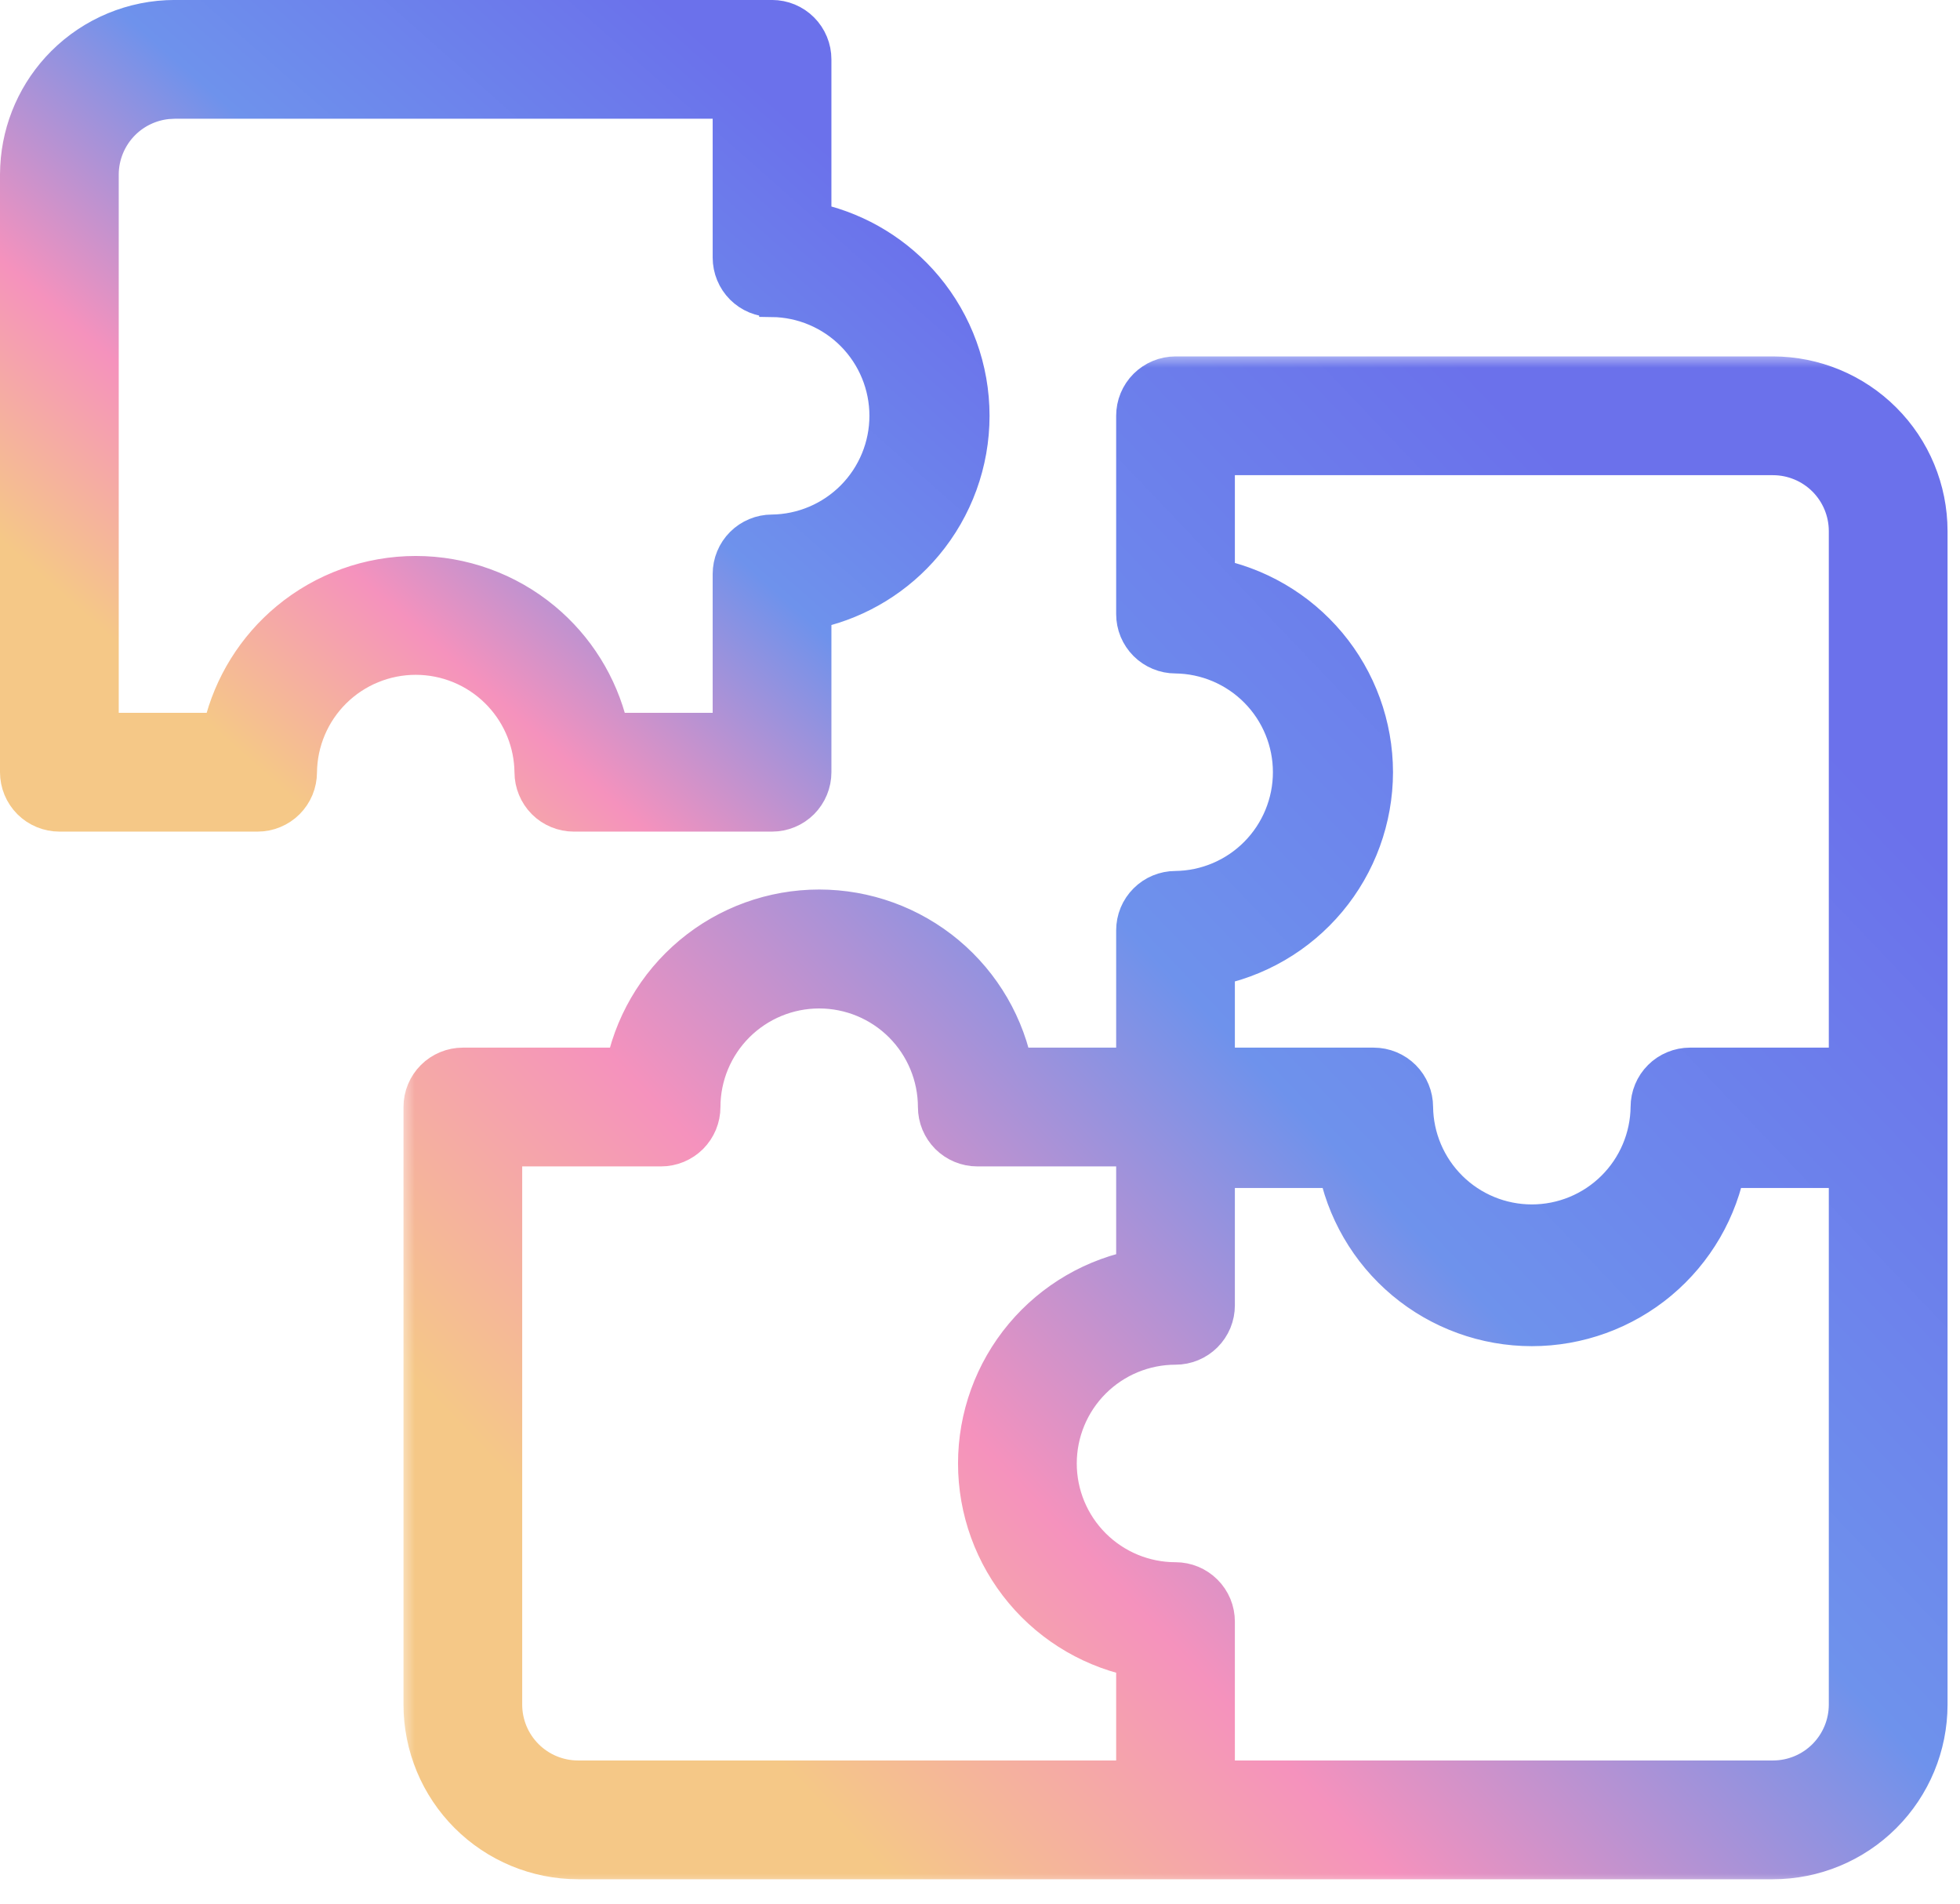 <svg width="69" height="67" viewBox="0 0 69 67" fill="none" xmlns="http://www.w3.org/2000/svg">
<path d="M27.18 0.448C27.395 0.448 27.609 0.491 27.808 0.573C28.007 0.656 28.188 0.776 28.34 0.929C28.492 1.081 28.613 1.263 28.695 1.462C28.778 1.661 28.82 1.874 28.82 2.09V7.615C30.337 7.97 31.703 8.808 32.707 10.008C33.792 11.305 34.387 12.943 34.387 14.634C34.387 16.325 33.792 17.963 32.707 19.26C31.703 20.46 30.337 21.297 28.82 21.651V27.179C28.82 27.394 28.778 27.608 28.695 27.807C28.613 28.006 28.492 28.187 28.34 28.34C28.188 28.492 28.007 28.613 27.808 28.695C27.609 28.778 27.395 28.82 27.18 28.82H20.201C19.986 28.82 19.772 28.778 19.573 28.695C19.374 28.613 19.193 28.492 19.041 28.34C18.889 28.187 18.768 28.006 18.686 27.807C18.604 27.609 18.561 27.398 18.561 27.184L18.554 26.99C18.496 26.028 18.084 25.117 17.395 24.436C16.661 23.709 15.668 23.302 14.635 23.302C13.601 23.302 12.609 23.709 11.874 24.436C11.139 25.162 10.721 26.15 10.71 27.184C10.709 27.397 10.667 27.609 10.585 27.807C10.502 28.006 10.382 28.187 10.229 28.34C10.077 28.492 9.895 28.613 9.696 28.695C9.497 28.778 9.284 28.82 9.068 28.82H2.091C1.875 28.82 1.662 28.778 1.463 28.695C1.264 28.613 1.082 28.492 0.93 28.34C0.777 28.187 0.657 28.006 0.574 27.807C0.492 27.608 0.449 27.394 0.449 27.179V6.144L0.457 5.861C0.528 4.454 1.119 3.119 2.12 2.118C3.188 1.051 4.636 0.45 6.146 0.448H27.18ZM5.907 3.743C5.355 3.799 4.836 4.043 4.44 4.438C3.988 4.891 3.732 5.505 3.731 6.145V25.538H7.62C7.985 24.03 8.826 22.675 10.025 21.68C11.321 20.605 12.951 20.017 14.635 20.017C16.318 20.017 17.95 20.605 19.245 21.68C20.444 22.675 21.286 24.03 21.65 25.538H25.538V20.2C25.538 19.985 25.581 19.771 25.663 19.572C25.745 19.373 25.866 19.192 26.019 19.039C26.171 18.887 26.352 18.766 26.551 18.684C26.748 18.602 26.96 18.559 27.174 18.559C28.207 18.547 29.194 18.128 29.921 17.394C30.648 16.659 31.056 15.667 31.056 14.634C31.056 13.601 30.648 12.609 29.922 11.874C29.195 11.139 28.207 10.721 27.174 10.709V10.708C26.96 10.707 26.749 10.666 26.552 10.584C26.353 10.502 26.171 10.381 26.019 10.229C25.866 10.076 25.745 9.894 25.663 9.695C25.581 9.496 25.538 9.283 25.538 9.067V3.73H6.146L5.907 3.743Z" fill="url(#paint0_linear_3041_2673)" stroke="url(#paint1_linear_3041_2673)" stroke-width="0.898"/>
<mask id="path-2-outside-1_3041_2673" maskUnits="userSpaceOnUse" x="14.102" y="12.442" width="55" height="54" fill="black">
<rect fill="white" x="14.102" y="12.442" width="55" height="54"/>
<path d="M62.417 13.442H41.383C41.227 13.442 41.071 13.473 40.927 13.533C40.782 13.593 40.651 13.681 40.54 13.791C40.429 13.902 40.341 14.034 40.281 14.178C40.221 14.323 40.191 14.478 40.191 14.635V21.613C40.191 21.769 40.221 21.924 40.281 22.069C40.341 22.213 40.429 22.345 40.54 22.456C40.651 22.566 40.782 22.654 40.927 22.714C41.071 22.774 41.227 22.805 41.383 22.805C42.535 22.818 43.635 23.284 44.445 24.103C45.255 24.922 45.709 26.027 45.709 27.179C45.709 28.33 45.254 29.436 44.444 30.255C43.635 31.073 42.535 31.54 41.383 31.552C41.226 31.552 41.071 31.583 40.927 31.643C40.782 31.703 40.651 31.791 40.54 31.902C40.429 32.012 40.341 32.144 40.281 32.288C40.221 32.433 40.191 32.588 40.191 32.745V37.77H35.492C35.212 36.209 34.392 34.797 33.175 33.779C31.959 32.762 30.424 32.205 28.838 32.205C27.253 32.205 25.718 32.762 24.502 33.779C23.285 34.797 22.465 36.209 22.185 37.77H16.294C16.137 37.77 15.982 37.801 15.838 37.861C15.693 37.921 15.561 38.008 15.451 38.119C15.34 38.23 15.252 38.361 15.192 38.506C15.132 38.651 15.101 38.806 15.102 38.962V59.997C15.103 61.389 15.656 62.722 16.64 63.706C17.624 64.689 18.958 65.243 20.349 65.244H62.417C63.808 65.243 65.142 64.689 66.125 63.706C67.109 62.722 67.662 61.389 67.664 59.997V18.689C67.662 17.298 67.109 15.964 66.125 14.981C65.142 13.997 63.808 13.444 62.417 13.442ZM48.142 27.179C48.14 25.594 47.581 24.059 46.564 22.843C45.547 21.628 44.135 20.807 42.575 20.525V15.827H62.417C63.176 15.828 63.903 16.13 64.44 16.666C64.976 17.203 65.278 17.93 65.279 18.689V37.77H59.494C59.337 37.77 59.182 37.801 59.038 37.861C58.893 37.921 58.761 38.008 58.651 38.119C58.54 38.23 58.452 38.361 58.392 38.506C58.332 38.651 58.301 38.806 58.301 38.962C58.289 40.114 57.822 41.214 57.003 42.024C56.184 42.834 55.079 43.288 53.927 43.288C52.776 43.288 51.67 42.834 50.852 42.024C50.033 41.214 49.566 40.114 49.553 38.962C49.553 38.806 49.522 38.651 49.462 38.506C49.403 38.361 49.315 38.23 49.204 38.119C49.093 38.008 48.962 37.921 48.817 37.861C48.673 37.801 48.517 37.77 48.361 37.77H42.575V33.832C44.135 33.55 45.547 32.73 46.564 31.514C47.581 30.299 48.139 28.764 48.142 27.179ZM17.486 59.997V40.155H23.272C23.429 40.155 23.584 40.124 23.729 40.064C23.873 40.004 24.005 39.916 24.116 39.806C24.226 39.695 24.314 39.563 24.374 39.419C24.434 39.274 24.465 39.119 24.465 38.962C24.466 37.804 24.928 36.693 25.748 35.874C26.568 35.056 27.68 34.596 28.838 34.596C29.997 34.596 31.109 35.056 31.929 35.874C32.749 36.693 33.21 37.804 33.212 38.962C33.212 39.119 33.243 39.274 33.303 39.419C33.363 39.563 33.451 39.695 33.561 39.806C33.672 39.916 33.804 40.004 33.948 40.064C34.093 40.124 34.248 40.155 34.404 40.155H40.191V44.854C38.63 45.134 37.217 45.954 36.199 47.17C35.182 48.386 34.624 49.922 34.624 51.508C34.624 53.093 35.182 54.629 36.199 55.845C37.217 57.062 38.63 57.881 40.191 58.161V62.859H20.349C19.59 62.858 18.862 62.557 18.326 62.02C17.789 61.484 17.487 60.756 17.486 59.997ZM62.417 62.859H42.575V57.074C42.575 56.917 42.545 56.762 42.485 56.617C42.425 56.473 42.337 56.341 42.226 56.231C42.115 56.12 41.984 56.032 41.839 55.972C41.695 55.912 41.54 55.881 41.383 55.881C40.223 55.881 39.111 55.421 38.29 54.6C37.47 53.78 37.009 52.668 37.009 51.508C37.009 50.348 37.47 49.235 38.29 48.415C39.111 47.595 40.223 47.134 41.383 47.134C41.54 47.134 41.695 47.103 41.839 47.043C41.984 46.983 42.115 46.895 42.226 46.785C42.337 46.674 42.425 46.542 42.485 46.398C42.545 46.253 42.575 46.098 42.575 45.941V40.915H47.274C47.554 42.476 48.374 43.889 49.59 44.907C50.806 45.924 52.342 46.482 53.927 46.482C55.513 46.482 57.049 45.924 58.265 44.907C59.481 43.889 60.301 42.476 60.581 40.915H65.279V59.997C65.278 60.756 64.976 61.484 64.44 62.02C63.903 62.557 63.176 62.858 62.417 62.859Z"/>
</mask>
<path d="M62.417 13.442H41.383C41.227 13.442 41.071 13.473 40.927 13.533C40.782 13.593 40.651 13.681 40.54 13.791C40.429 13.902 40.341 14.034 40.281 14.178C40.221 14.323 40.191 14.478 40.191 14.635V21.613C40.191 21.769 40.221 21.924 40.281 22.069C40.341 22.213 40.429 22.345 40.54 22.456C40.651 22.566 40.782 22.654 40.927 22.714C41.071 22.774 41.227 22.805 41.383 22.805C42.535 22.818 43.635 23.284 44.445 24.103C45.255 24.922 45.709 26.027 45.709 27.179C45.709 28.33 45.254 29.436 44.444 30.255C43.635 31.073 42.535 31.54 41.383 31.552C41.226 31.552 41.071 31.583 40.927 31.643C40.782 31.703 40.651 31.791 40.54 31.902C40.429 32.012 40.341 32.144 40.281 32.288C40.221 32.433 40.191 32.588 40.191 32.745V37.77H35.492C35.212 36.209 34.392 34.797 33.175 33.779C31.959 32.762 30.424 32.205 28.838 32.205C27.253 32.205 25.718 32.762 24.502 33.779C23.285 34.797 22.465 36.209 22.185 37.77H16.294C16.137 37.77 15.982 37.801 15.838 37.861C15.693 37.921 15.561 38.008 15.451 38.119C15.34 38.23 15.252 38.361 15.192 38.506C15.132 38.651 15.101 38.806 15.102 38.962V59.997C15.103 61.389 15.656 62.722 16.64 63.706C17.624 64.689 18.958 65.243 20.349 65.244H62.417C63.808 65.243 65.142 64.689 66.125 63.706C67.109 62.722 67.662 61.389 67.664 59.997V18.689C67.662 17.298 67.109 15.964 66.125 14.981C65.142 13.997 63.808 13.444 62.417 13.442ZM48.142 27.179C48.14 25.594 47.581 24.059 46.564 22.843C45.547 21.628 44.135 20.807 42.575 20.525V15.827H62.417C63.176 15.828 63.903 16.13 64.44 16.666C64.976 17.203 65.278 17.93 65.279 18.689V37.77H59.494C59.337 37.77 59.182 37.801 59.038 37.861C58.893 37.921 58.761 38.008 58.651 38.119C58.54 38.23 58.452 38.361 58.392 38.506C58.332 38.651 58.301 38.806 58.301 38.962C58.289 40.114 57.822 41.214 57.003 42.024C56.184 42.834 55.079 43.288 53.927 43.288C52.776 43.288 51.67 42.834 50.852 42.024C50.033 41.214 49.566 40.114 49.553 38.962C49.553 38.806 49.522 38.651 49.462 38.506C49.403 38.361 49.315 38.23 49.204 38.119C49.093 38.008 48.962 37.921 48.817 37.861C48.673 37.801 48.517 37.77 48.361 37.77H42.575V33.832C44.135 33.55 45.547 32.73 46.564 31.514C47.581 30.299 48.139 28.764 48.142 27.179ZM17.486 59.997V40.155H23.272C23.429 40.155 23.584 40.124 23.729 40.064C23.873 40.004 24.005 39.916 24.116 39.806C24.226 39.695 24.314 39.563 24.374 39.419C24.434 39.274 24.465 39.119 24.465 38.962C24.466 37.804 24.928 36.693 25.748 35.874C26.568 35.056 27.68 34.596 28.838 34.596C29.997 34.596 31.109 35.056 31.929 35.874C32.749 36.693 33.21 37.804 33.212 38.962C33.212 39.119 33.243 39.274 33.303 39.419C33.363 39.563 33.451 39.695 33.561 39.806C33.672 39.916 33.804 40.004 33.948 40.064C34.093 40.124 34.248 40.155 34.404 40.155H40.191V44.854C38.63 45.134 37.217 45.954 36.199 47.17C35.182 48.386 34.624 49.922 34.624 51.508C34.624 53.093 35.182 54.629 36.199 55.845C37.217 57.062 38.63 57.881 40.191 58.161V62.859H20.349C19.59 62.858 18.862 62.557 18.326 62.02C17.789 61.484 17.487 60.756 17.486 59.997ZM62.417 62.859H42.575V57.074C42.575 56.917 42.545 56.762 42.485 56.617C42.425 56.473 42.337 56.341 42.226 56.231C42.115 56.12 41.984 56.032 41.839 55.972C41.695 55.912 41.54 55.881 41.383 55.881C40.223 55.881 39.111 55.421 38.29 54.6C37.47 53.78 37.009 52.668 37.009 51.508C37.009 50.348 37.47 49.235 38.29 48.415C39.111 47.595 40.223 47.134 41.383 47.134C41.54 47.134 41.695 47.103 41.839 47.043C41.984 46.983 42.115 46.895 42.226 46.785C42.337 46.674 42.425 46.542 42.485 46.398C42.545 46.253 42.575 46.098 42.575 45.941V40.915H47.274C47.554 42.476 48.374 43.889 49.59 44.907C50.806 45.924 52.342 46.482 53.927 46.482C55.513 46.482 57.049 45.924 58.265 44.907C59.481 43.889 60.301 42.476 60.581 40.915H65.279V59.997C65.278 60.756 64.976 61.484 64.44 62.02C63.903 62.557 63.176 62.858 62.417 62.859Z" fill="url(#paint2_linear_3041_2673)"/>
<path d="M62.417 13.442H41.383C41.227 13.442 41.071 13.473 40.927 13.533C40.782 13.593 40.651 13.681 40.54 13.791C40.429 13.902 40.341 14.034 40.281 14.178C40.221 14.323 40.191 14.478 40.191 14.635V21.613C40.191 21.769 40.221 21.924 40.281 22.069C40.341 22.213 40.429 22.345 40.54 22.456C40.651 22.566 40.782 22.654 40.927 22.714C41.071 22.774 41.227 22.805 41.383 22.805C42.535 22.818 43.635 23.284 44.445 24.103C45.255 24.922 45.709 26.027 45.709 27.179C45.709 28.33 45.254 29.436 44.444 30.255C43.635 31.073 42.535 31.54 41.383 31.552C41.226 31.552 41.071 31.583 40.927 31.643C40.782 31.703 40.651 31.791 40.54 31.902C40.429 32.012 40.341 32.144 40.281 32.288C40.221 32.433 40.191 32.588 40.191 32.745V37.77H35.492C35.212 36.209 34.392 34.797 33.175 33.779C31.959 32.762 30.424 32.205 28.838 32.205C27.253 32.205 25.718 32.762 24.502 33.779C23.285 34.797 22.465 36.209 22.185 37.77H16.294C16.137 37.77 15.982 37.801 15.838 37.861C15.693 37.921 15.561 38.008 15.451 38.119C15.34 38.23 15.252 38.361 15.192 38.506C15.132 38.651 15.101 38.806 15.102 38.962V59.997C15.103 61.389 15.656 62.722 16.64 63.706C17.624 64.689 18.958 65.243 20.349 65.244H62.417C63.808 65.243 65.142 64.689 66.125 63.706C67.109 62.722 67.662 61.389 67.664 59.997V18.689C67.662 17.298 67.109 15.964 66.125 14.981C65.142 13.997 63.808 13.444 62.417 13.442ZM48.142 27.179C48.14 25.594 47.581 24.059 46.564 22.843C45.547 21.628 44.135 20.807 42.575 20.525V15.827H62.417C63.176 15.828 63.903 16.13 64.44 16.666C64.976 17.203 65.278 17.93 65.279 18.689V37.77H59.494C59.337 37.77 59.182 37.801 59.038 37.861C58.893 37.921 58.761 38.008 58.651 38.119C58.54 38.23 58.452 38.361 58.392 38.506C58.332 38.651 58.301 38.806 58.301 38.962C58.289 40.114 57.822 41.214 57.003 42.024C56.184 42.834 55.079 43.288 53.927 43.288C52.776 43.288 51.67 42.834 50.852 42.024C50.033 41.214 49.566 40.114 49.553 38.962C49.553 38.806 49.522 38.651 49.462 38.506C49.403 38.361 49.315 38.23 49.204 38.119C49.093 38.008 48.962 37.921 48.817 37.861C48.673 37.801 48.517 37.77 48.361 37.77H42.575V33.832C44.135 33.55 45.547 32.73 46.564 31.514C47.581 30.299 48.139 28.764 48.142 27.179ZM17.486 59.997V40.155H23.272C23.429 40.155 23.584 40.124 23.729 40.064C23.873 40.004 24.005 39.916 24.116 39.806C24.226 39.695 24.314 39.563 24.374 39.419C24.434 39.274 24.465 39.119 24.465 38.962C24.466 37.804 24.928 36.693 25.748 35.874C26.568 35.056 27.68 34.596 28.838 34.596C29.997 34.596 31.109 35.056 31.929 35.874C32.749 36.693 33.21 37.804 33.212 38.962C33.212 39.119 33.243 39.274 33.303 39.419C33.363 39.563 33.451 39.695 33.561 39.806C33.672 39.916 33.804 40.004 33.948 40.064C34.093 40.124 34.248 40.155 34.404 40.155H40.191V44.854C38.63 45.134 37.217 45.954 36.199 47.17C35.182 48.386 34.624 49.922 34.624 51.508C34.624 53.093 35.182 54.629 36.199 55.845C37.217 57.062 38.63 57.881 40.191 58.161V62.859H20.349C19.59 62.858 18.862 62.557 18.326 62.02C17.789 61.484 17.487 60.756 17.486 59.997ZM62.417 62.859H42.575V57.074C42.575 56.917 42.545 56.762 42.485 56.617C42.425 56.473 42.337 56.341 42.226 56.231C42.115 56.12 41.984 56.032 41.839 55.972C41.695 55.912 41.54 55.881 41.383 55.881C40.223 55.881 39.111 55.421 38.29 54.6C37.47 53.78 37.009 52.668 37.009 51.508C37.009 50.348 37.47 49.235 38.29 48.415C39.111 47.595 40.223 47.134 41.383 47.134C41.54 47.134 41.695 47.103 41.839 47.043C41.984 46.983 42.115 46.895 42.226 46.785C42.337 46.674 42.425 46.542 42.485 46.398C42.545 46.253 42.575 46.098 42.575 45.941V40.915H47.274C47.554 42.476 48.374 43.889 49.59 44.907C50.806 45.924 52.342 46.482 53.927 46.482C55.513 46.482 57.049 45.924 58.265 44.907C59.481 43.889 60.301 42.476 60.581 40.915H65.279V59.997C65.278 60.756 64.976 61.484 64.44 62.02C63.903 62.557 63.176 62.858 62.417 62.859Z" stroke="url(#paint3_linear_3041_2673)" stroke-width="1.795" mask="url(#path-2-outside-1_3041_2673)"/>
<defs>
<linearGradient id="paint0_linear_3041_2673" x1="26.967" y1="3.315" x2="7.342" y2="25.496" gradientUnits="userSpaceOnUse">
<stop stop-color="#6B71EB"/>
<stop offset="0.434" stop-color="#6E92EC"/>
<stop offset="0.75" stop-color="#F592BD"/>
<stop offset="1" stop-color="#F5C887"/>
</linearGradient>
<linearGradient id="paint1_linear_3041_2673" x1="26.967" y1="3.315" x2="7.342" y2="25.496" gradientUnits="userSpaceOnUse">
<stop stop-color="#6B71EB"/>
<stop offset="0.434" stop-color="#6E92EC"/>
<stop offset="0.75" stop-color="#F592BD"/>
<stop offset="1" stop-color="#F5C887"/>
</linearGradient>
<linearGradient id="paint2_linear_3041_2673" x1="56.573" y1="18.001" x2="19.334" y2="53.512" gradientUnits="userSpaceOnUse">
<stop stop-color="#6B71EB"/>
<stop offset="0.434" stop-color="#6E92EC"/>
<stop offset="0.75" stop-color="#F592BD"/>
<stop offset="1" stop-color="#F5C887"/>
</linearGradient>
<linearGradient id="paint3_linear_3041_2673" x1="56.573" y1="18.001" x2="19.334" y2="53.512" gradientUnits="userSpaceOnUse">
<stop stop-color="#6B71EB"/>
<stop offset="0.434" stop-color="#6E92EC"/>
<stop offset="0.75" stop-color="#F592BD"/>
<stop offset="1" stop-color="#F5C887"/>
</linearGradient>
</defs>
</svg>
